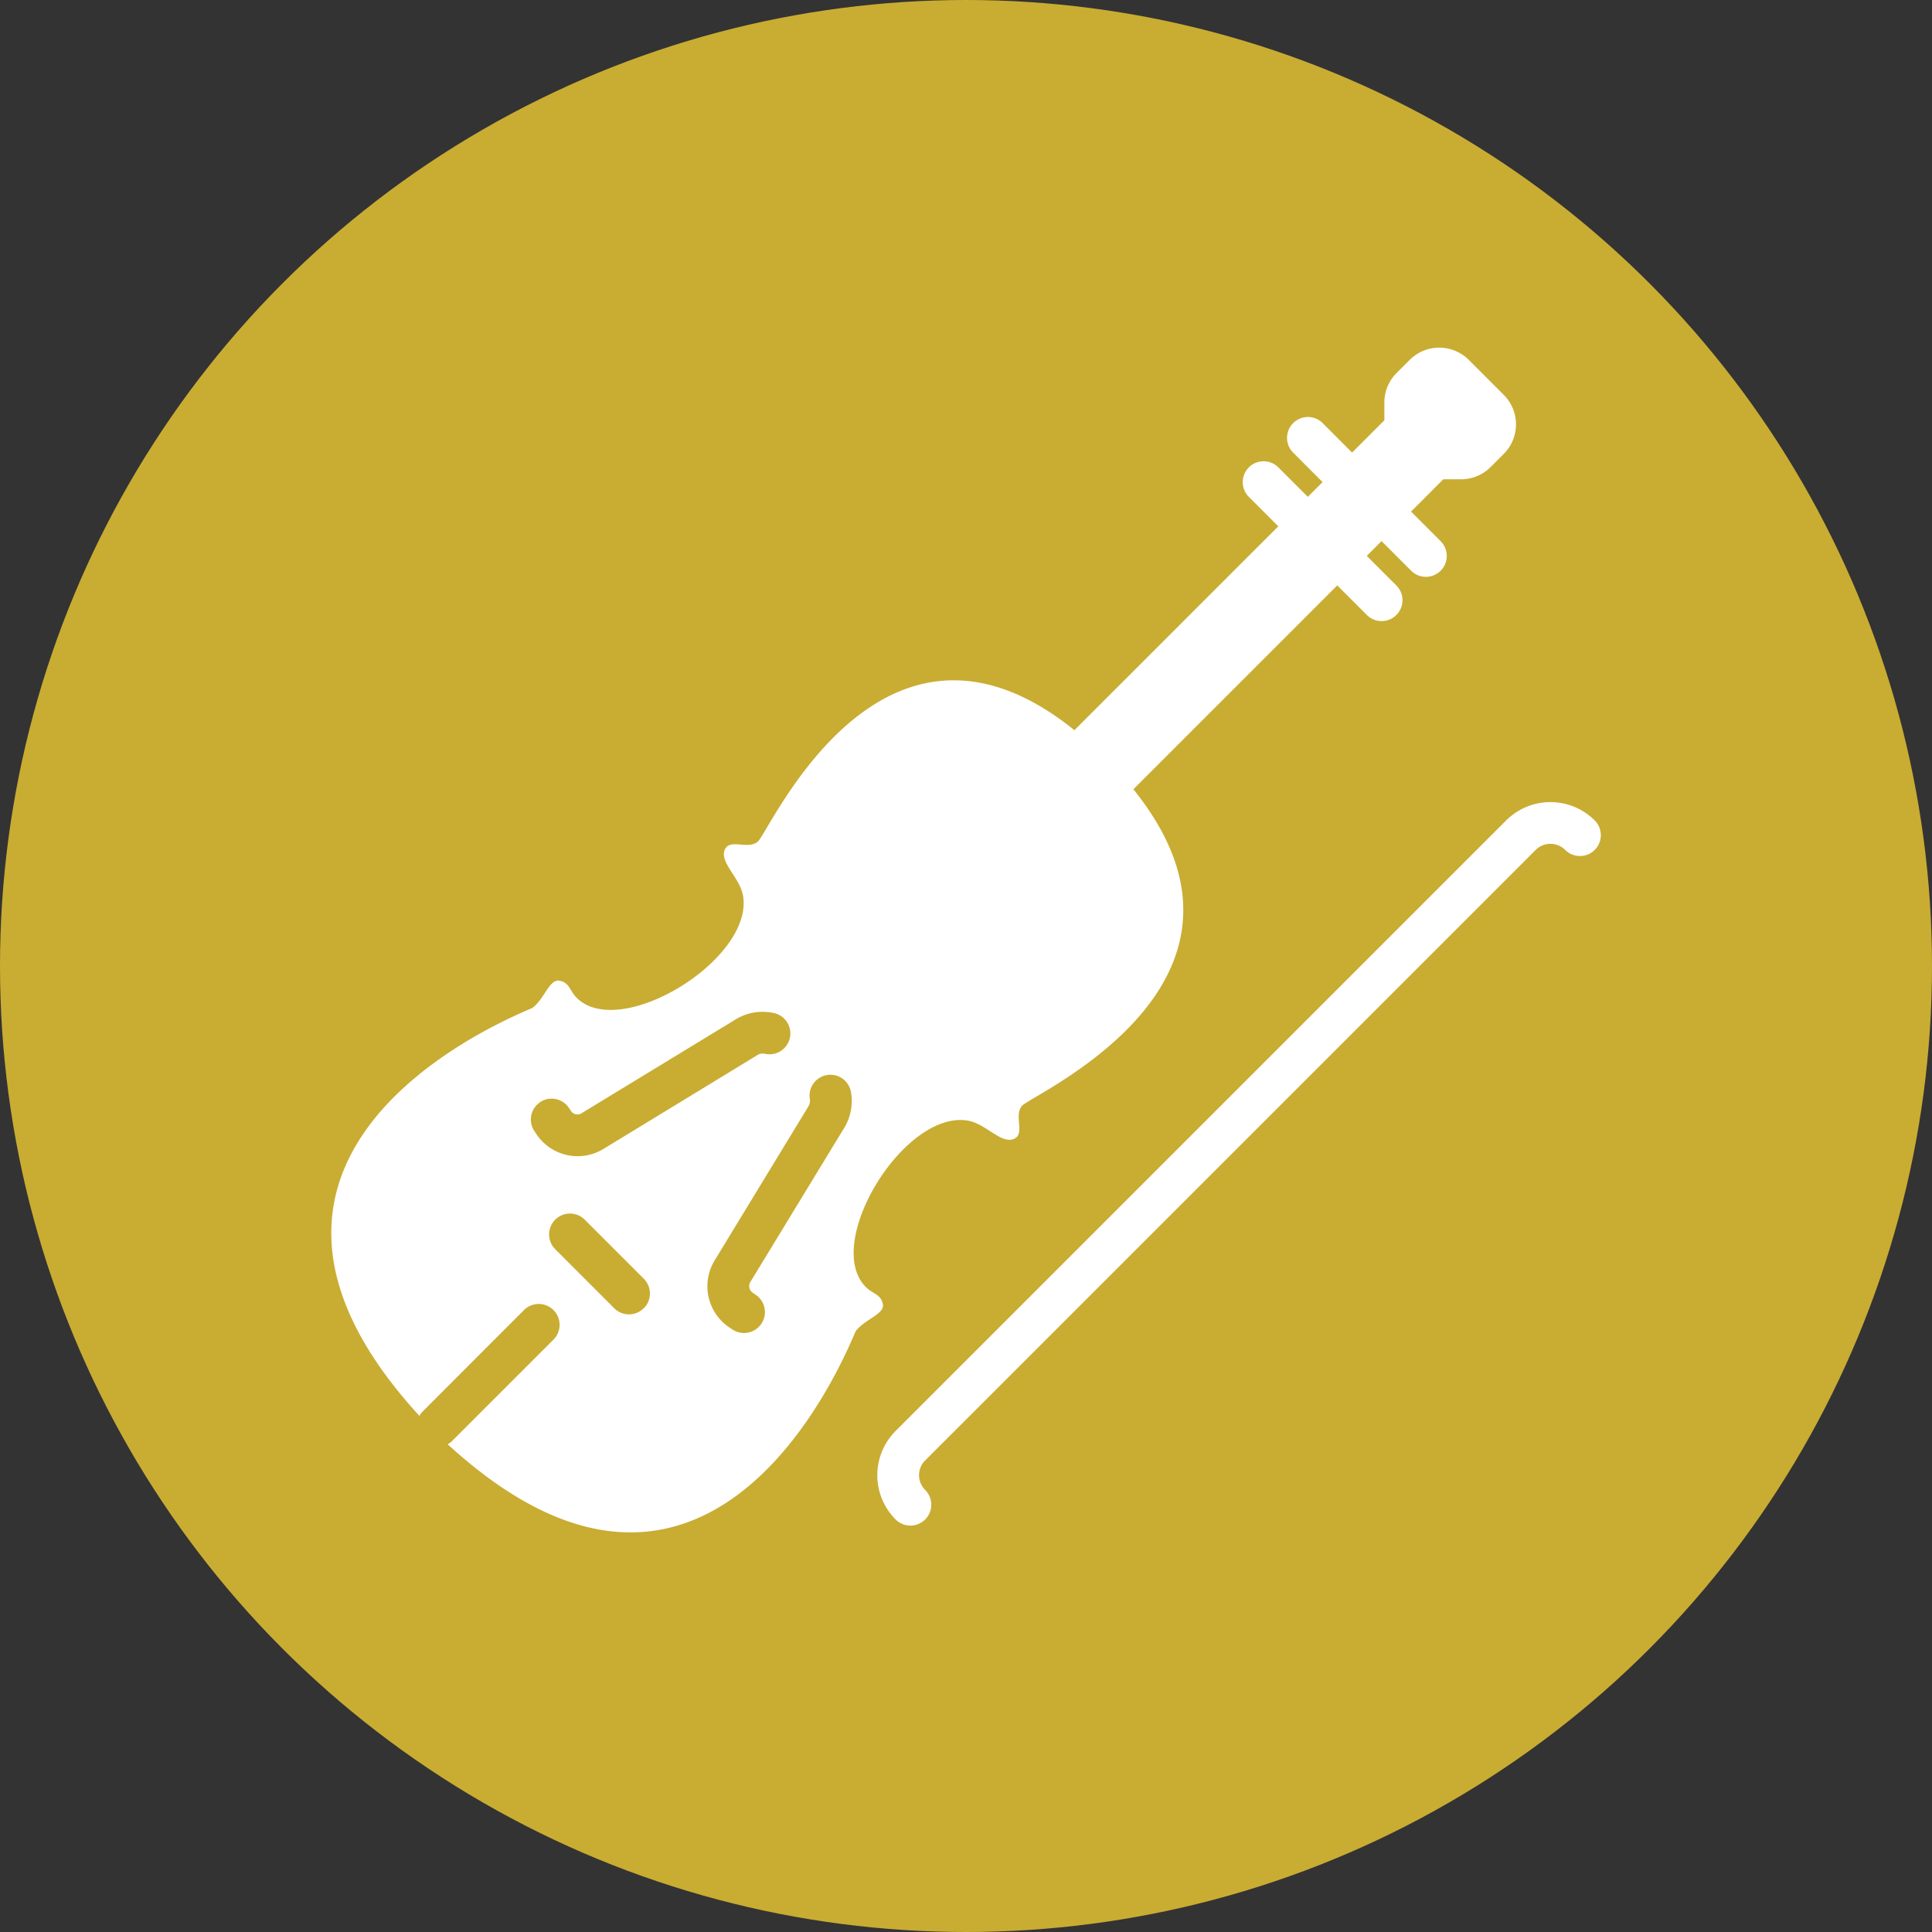 <svg xmlns="http://www.w3.org/2000/svg" width="50" height="50" viewBox="0 0 50 50">
  <rect x="0" y="0" width="50" height="50" fill="#333333" stroke="none"/>
  <g id="Group_273" data-name="Group 273" transform="translate(4138 -3467)">
    <circle id="Ellipse_1111" data-name="Ellipse 1111" cx="25" cy="25" r="25" transform="translate(-4138 3467)" fill="#c9ac32"/>
    <g id="Group_267" data-name="Group 267" transform="translate(-4129.429 3475.994)">
      <path id="Path_1622" data-name="Path 1622" d="M113.345,470.307a.54.54,0,0,1,.764.764l-2.625,2.625a.539.539,0,0,1-.113.084c7.045,6.451,10.482-2.824,10.562-2.93.233-.309.755-.439.7-.7s-.259-.254-.447-.446c-1.108-1.133,1-4.581,2.646-4.3.46.077.855.6,1.179.478s0-.6.223-.861c.257-.3,6.909-3.19,2.883-8.193l5.276-5.276.766.766a.54.54,0,1,0,.764-.764l-.766-.766.382-.382.766.766a.54.54,0,1,0,.764-.764l-.766-.766.835-.836h.46a1.079,1.079,0,0,0,.763-.316l.341-.341a1.08,1.08,0,0,0,0-1.528l-.906-.906a1.08,1.08,0,0,0-1.527,0l-.341.341a1.08,1.08,0,0,0-.316.763v.46l-.835.835-.761-.762a.54.54,0,0,0-.764.764l.761.762-.382.382-.762-.762a.54.54,0,0,0-.764.764l.762.761-5.276,5.276c-5-4.025-7.889,2.626-8.193,2.883-.265.224-.738-.1-.861.223s.4.719.478,1.179c.277,1.644-3.172,3.755-4.3,2.646-.192-.188-.183-.393-.446-.447s-.392.468-.7.7c-.106.081-9.381,3.517-2.93,10.562a.524.524,0,0,1,.084-.113Zm3.1-.048a.54.54,0,0,1-.764,0l-1.527-1.528a.54.54,0,0,1,.764-.764l1.527,1.527A.54.54,0,0,1,116.448,470.259Zm4.258-5.222a.258.258,0,0,0,.04-.193.54.54,0,0,1,1.061-.2,1.345,1.345,0,0,1-.2.995l-2.4,3.941a.206.206,0,0,0,.062.279l.074.05a.54.54,0,1,1-.6.9l-.075-.05a1.284,1.284,0,0,1-.384-1.739S120.7,465.045,120.706,465.037Zm-6.943-.111a.54.54,0,0,1,.749.149l.05.075a.2.2,0,0,0,.278.062l3.941-2.4a1.341,1.341,0,0,1,.995-.2.54.54,0,1,1-.2,1.06.254.254,0,0,0-.194.04l-.024.015-3.951,2.408a1.282,1.282,0,0,1-1.738-.384l-.05-.074A.54.54,0,0,1,113.763,464.927Z" transform="translate(-108.356 -445.396)" fill="#fff"/>
      <path id="Path_1623" data-name="Path 1623" d="M176.976,489.441l-15.8,15.8a1.62,1.62,0,0,0,0,2.291.54.54,0,0,0,.764-.764.545.545,0,0,1-.158-.382.538.538,0,0,1,.158-.382l15.8-15.8a.541.541,0,0,1,.764,0,.54.54,0,0,0,.764-.764A1.622,1.622,0,0,0,176.976,489.441Z" transform="translate(-146.568 -477.202)" fill="#fff"/>
    </g>
  </g>
</svg>
